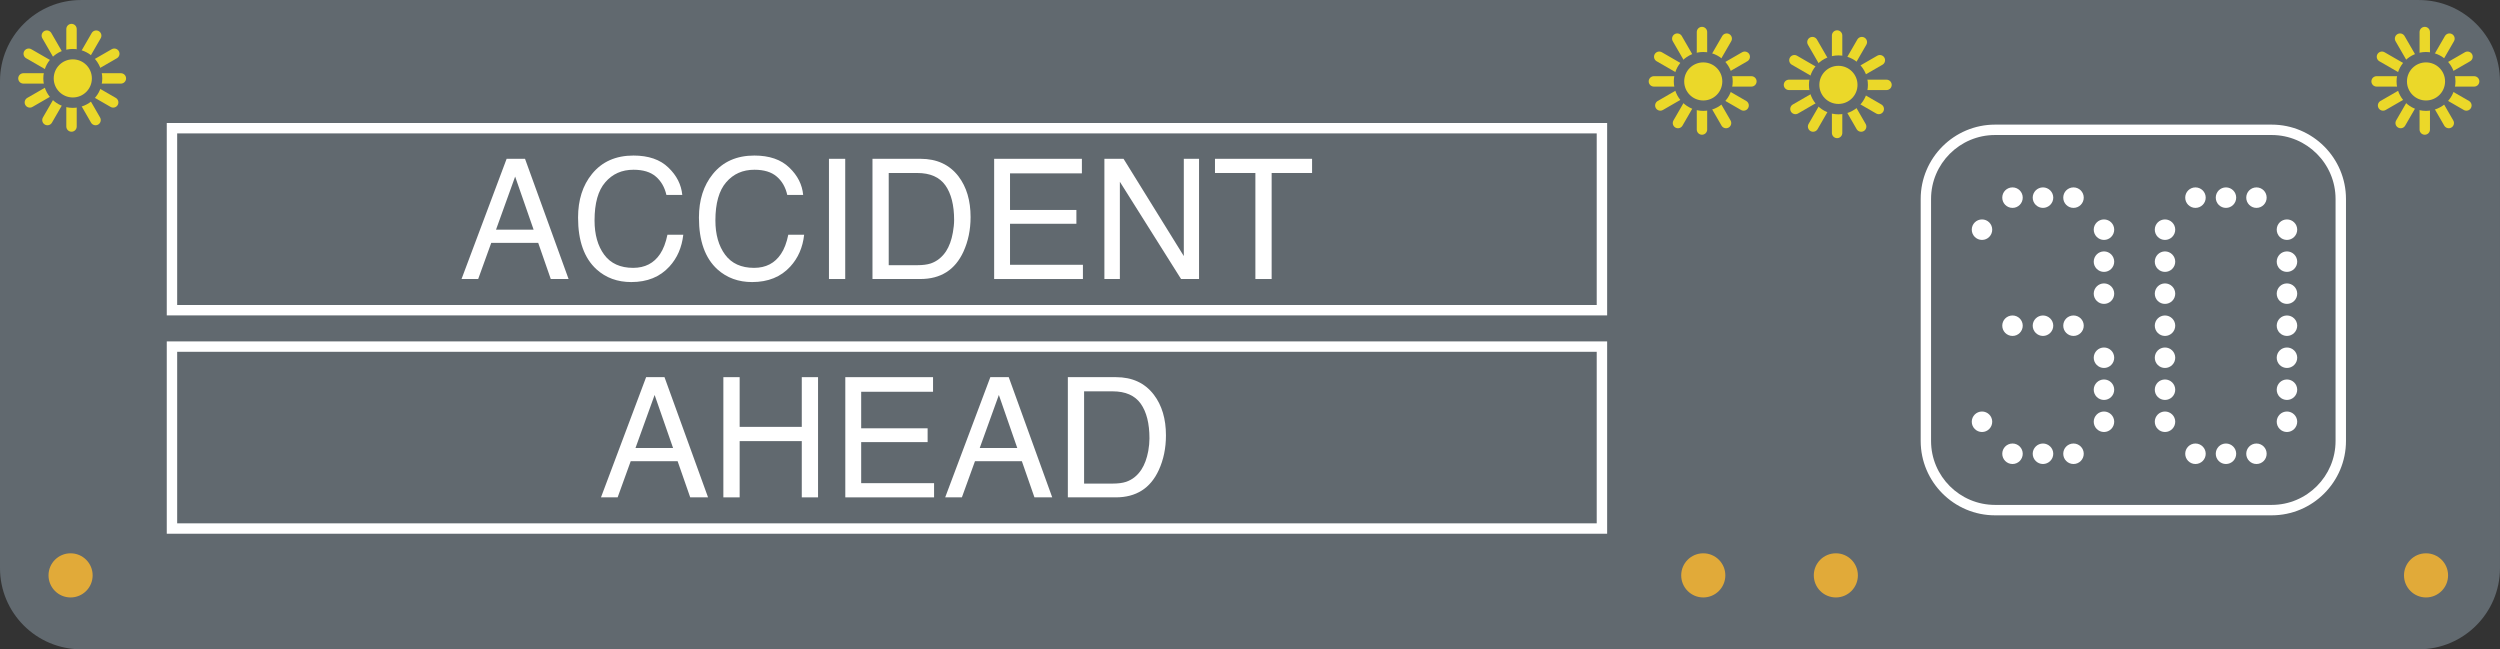 <?xml version="1.0" encoding="UTF-8" standalone="no"?>
<!-- Created with Inkscape (http://www.inkscape.org/) -->

<svg
   xmlns:dc="http://purl.org/dc/elements/1.1/"
   xmlns:cc="http://creativecommons.org/ns#"
   xmlns:rdf="http://www.w3.org/1999/02/22-rdf-syntax-ns#"
   xmlns:svg="http://www.w3.org/2000/svg"
   xmlns="http://www.w3.org/2000/svg"
   xmlns:sodipodi="http://sodipodi.sourceforge.net/DTD/sodipodi-0.dtd"
   xmlns:inkscape="http://www.inkscape.org/namespaces/inkscape"
   id="svg4379"
   version="1.1"
   inkscape:version="0.48.1 "
   width="456.462"
   height="118.55"
   xml:space="preserve"
   sodipodi:docname="accidentahead.pdf"><rect width="100%" height="100%" fill="#333333" stroke="none"/><defs
     id="defs4383" /><sodipodi:namedview
     pagecolor="#ffffff"
     bordercolor="#666666"
     borderopacity="1"
     objecttolerance="10"
     gridtolerance="10"
     guidetolerance="10"
     inkscape:pageopacity="0"
     inkscape:pageshadow="2"
     inkscape:window-width="640"
     inkscape:window-height="480"
     id="namedview4381"
     showgrid="false"
     inkscape:zoom="1.051565"
     inkscape:cx="228.23125"
     inkscape:cy="59.275002"
     inkscape:window-x="426"
     inkscape:window-y="78"
     inkscape:window-maximized="0"
     inkscape:current-layer="g4387" /><g
     id="g4387"
     inkscape:groupmode="layer"
     inkscape:label="accidentahead"
     transform="matrix(1.25,0,0,-1.25,0,118.55)"><g
       id="g4389"
       transform="scale(0.24,0.24)"><path
         d="m 1472.09,0 c 27.27,0 49.43,22.137 49.43,49.387 l 0,296.383 c 0,27.25 -22.16,49.386 -49.43,49.386 l -1422.688,0 C 22.125,395.156 0,373.02 0,345.77 L 0,49.387 C 0,22.137 22.125,0 49.402,0 L 1472.09,0"
         style="fill:#61696f;fill-opacity:1;fill-rule:nonzero;stroke:none"
         id="path4391" /><path
         d="m 1117.36,31.551 c 7.4,0 13.38,6.027 13.38,13.449 0,7.41 -5.98,13.418 -13.38,13.418 -7.45,0 -13.45,-6.008 -13.45,-13.418 0,-7.422 6,-13.449 13.45,-13.449"
         style="fill:#e1aa39;fill-opacity:1;fill-rule:nonzero;stroke:none"
         id="path4393" /><path
         d="m 1476.49,31.551 c 7.44,0 13.45,6.027 13.45,13.449 0,7.41 -6.01,13.418 -13.45,13.418 -7.37,0 -13.38,-6.008 -13.38,-13.418 0,-7.422 6.01,-13.449 13.38,-13.449"
         style="fill:#e1aa39;fill-opacity:1;fill-rule:nonzero;stroke:none"
         id="path4395" /><path
         d="m 1446.43,345.629 59.37,0"
         style="fill:none;stroke:#ebd829;stroke-opacity:1;stroke-width:6.332;stroke-linecap:round;stroke-linejoin:miter;stroke-miterlimit:4;stroke-dasharray:none"
         id="path4397" /><path
         d="m 1450.37,330.973 51.4,29.66"
         style="fill:none;stroke:#ebd829;stroke-opacity:1;stroke-width:6.332;stroke-linecap:round;stroke-linejoin:miter;stroke-miterlimit:4;stroke-dasharray:none"
         id="path4399" /><path
         d="m 1461.08,320.281 29.7,51.375"
         style="fill:none;stroke:#ebd829;stroke-opacity:1;stroke-width:6.332;stroke-linecap:round;stroke-linejoin:miter;stroke-miterlimit:4;stroke-dasharray:none"
         id="path4401" /><path
         d="m 1475.75,316.332 0,59.328"
         style="fill:none;stroke:#ebd829;stroke-opacity:1;stroke-width:6.332;stroke-linecap:round;stroke-linejoin:miter;stroke-miterlimit:4;stroke-dasharray:none"
         id="path4403" /><path
         d="m 1490.36,320.281 -29.65,51.375"
         style="fill:none;stroke:#ebd829;stroke-opacity:1;stroke-width:6.332;stroke-linecap:round;stroke-linejoin:miter;stroke-miterlimit:4;stroke-dasharray:none"
         id="path4405" /><path
         d="m 1501.09,330.973 -51.4,29.66"
         style="fill:none;stroke:#ebd829;stroke-opacity:1;stroke-width:6.332;stroke-linecap:round;stroke-linejoin:miter;stroke-miterlimit:4;stroke-dasharray:none"
         id="path4407" /><path
         d="m 1476.49,330.852 c 8.18,0 14.78,6.601 14.78,14.777 0,8.141 -6.6,14.726 -14.78,14.726 -8.14,0 -14.74,-6.585 -14.74,-14.726 0,-8.176 6.6,-14.777 14.74,-14.777"
         style="fill:#ebd829;fill-opacity:1;fill-rule:nonzero;stroke:none"
         id="path4409" /><path
         d="m 1476.49,330.852 c 8.18,0 14.78,6.601 14.78,14.777 0,8.141 -6.6,14.726 -14.78,14.726 -8.14,0 -14.74,-6.585 -14.74,-14.726 0,-8.176 6.6,-14.777 14.74,-14.777 z"
         style="fill:none;stroke:#61696f;stroke-opacity:1;stroke-width:6.332;stroke-linecap:butt;stroke-linejoin:miter;stroke-miterlimit:4;stroke-dasharray:none"
         id="path4411" /><path
         d="m 1214.21,87.871 c -21.46,0 -38.94,17.453 -38.94,38.918 l 0,147.289 c 0,21.449 17.48,38.918 38.94,38.918 l 168.36,0 c 21.44,0 38.89,-17.469 38.89,-38.918 l 0,-147.289 c 0,-21.465 -17.45,-38.918 -38.89,-38.918 l -168.36,0 z m 168.36,-6.34 c 24.95,0 45.23,20.317 45.23,45.258 l 0,147.289 c 0,24.942 -20.28,45.242 -45.23,45.242 l -168.36,0 c -24.95,0 -45.25,-20.3 -45.25,-45.242 l 0,-147.289 c 0,-24.941 20.3,-45.258 45.25,-45.258 l 168.36,0"
         style="fill:#ffffff;fill-opacity:1;fill-rule:nonzero;stroke:none"
         id="path4413" /><path
         d="m 1224.86,229.688 c 3.43,0 6.21,2.792 6.21,6.203 0,3.457 -2.78,6.269 -6.21,6.269 -3.49,0 -6.25,-2.812 -6.25,-6.269 0,-3.411 2.76,-6.203 6.25,-6.203"
         style="fill:#61696f;fill-opacity:1;fill-rule:nonzero;stroke:none"
         id="path4415" /><path
         d="m 1243.38,229.688 c 3.42,0 6.27,2.792 6.27,6.203 0,3.457 -2.85,6.269 -6.27,6.269 -3.41,0 -6.24,-2.812 -6.24,-6.269 0,-3.411 2.83,-6.203 6.24,-6.203"
         style="fill:#61696f;fill-opacity:1;fill-rule:nonzero;stroke:none"
         id="path4417" /><path
         d="m 1299.07,210.211 c 3.48,0 6.25,2.773 6.25,6.215 0,3.461 -2.77,6.254 -6.25,6.254 -3.46,0 -6.22,-2.793 -6.22,-6.254 0,-3.442 2.76,-6.215 6.22,-6.215"
         style="fill:#61696f;fill-opacity:1;fill-rule:nonzero;stroke:none"
         id="path4419" /><path
         d="m 1280.52,190.711 c 3.44,0 6.22,2.816 6.22,6.238 0,3.442 -2.78,6.215 -6.22,6.215 -3.42,0 -6.24,-2.773 -6.24,-6.215 0,-3.422 2.82,-6.238 6.24,-6.238"
         style="fill:#61696f;fill-opacity:1;fill-rule:nonzero;stroke:none"
         id="path4421" /><path
         d="m 1354.75,190.711 c 3.44,0 6.23,2.816 6.23,6.238 0,3.442 -2.79,6.215 -6.23,6.215 -3.45,0 -6.2,-2.773 -6.2,-6.215 0,-3.422 2.75,-6.238 6.2,-6.238"
         style="fill:#61696f;fill-opacity:1;fill-rule:nonzero;stroke:none"
         id="path4423" /><path
         d="m 1354.75,171.215 c 3.44,0 6.23,2.797 6.23,6.219 0,3.48 -2.79,6.238 -6.23,6.238 -3.45,0 -6.2,-2.758 -6.2,-6.238 0,-3.422 2.75,-6.219 6.2,-6.219"
         style="fill:#61696f;fill-opacity:1;fill-rule:nonzero;stroke:none"
         id="path4425" /><path
         d="m 1373.32,210.211 c 3.46,0 6.2,2.773 6.2,6.215 0,3.461 -2.74,6.254 -6.2,6.254 -3.44,0 -6.22,-2.793 -6.22,-6.254 0,-3.442 2.78,-6.215 6.22,-6.215"
         style="fill:#61696f;fill-opacity:1;fill-rule:nonzero;stroke:none"
         id="path4427" /><path
         d="m 1373.32,151.754 c 3.46,0 6.2,2.777 6.2,6.223 0,3.457 -2.74,6.234 -6.2,6.234 -3.44,0 -6.22,-2.777 -6.22,-6.234 0,-3.446 2.78,-6.223 6.22,-6.223"
         style="fill:#61696f;fill-opacity:1;fill-rule:nonzero;stroke:none"
         id="path4429" /><path
         d="m 1243.38,151.754 c 3.42,0 6.27,2.777 6.27,6.223 0,3.457 -2.85,6.234 -6.27,6.234 -3.41,0 -6.24,-2.777 -6.24,-6.234 0,-3.446 2.83,-6.223 6.24,-6.223"
         style="fill:#61696f;fill-opacity:1;fill-rule:nonzero;stroke:none"
         id="path4431" /><path
         d="m 1224.86,151.754 c 3.43,0 6.21,2.777 6.21,6.223 0,3.457 -2.78,6.234 -6.21,6.234 -3.49,0 -6.25,-2.777 -6.25,-6.234 0,-3.446 2.76,-6.223 6.25,-6.223"
         style="fill:#61696f;fill-opacity:1;fill-rule:nonzero;stroke:none"
         id="path4433" /><path
         d="m 1206.28,171.215 c 3.45,0 6.22,2.797 6.22,6.219 0,3.48 -2.77,6.238 -6.22,6.238 -3.44,0 -6.23,-2.758 -6.23,-6.238 0,-3.422 2.79,-6.219 6.23,-6.219"
         style="fill:#61696f;fill-opacity:1;fill-rule:nonzero;stroke:none"
         id="path4435" /><path
         d="m 1206.28,151.754 c 3.45,0 6.22,2.777 6.22,6.223 0,3.457 -2.77,6.234 -6.22,6.234 -3.44,0 -6.23,-2.777 -6.23,-6.234 0,-3.446 2.79,-6.223 6.23,-6.223"
         style="fill:#61696f;fill-opacity:1;fill-rule:nonzero;stroke:none"
         id="path4437" /><path
         d="m 1354.75,151.754 c 3.44,0 6.23,2.777 6.23,6.223 0,3.457 -2.79,6.234 -6.23,6.234 -3.45,0 -6.2,-2.777 -6.2,-6.234 0,-3.446 2.75,-6.223 6.2,-6.223"
         style="fill:#61696f;fill-opacity:1;fill-rule:nonzero;stroke:none"
         id="path4439" /><path
         d="m 1280.52,268.641 c 3.44,0 6.22,2.797 6.22,6.238 0,3.457 -2.78,6.238 -6.22,6.238 -3.42,0 -6.24,-2.781 -6.24,-6.238 0,-3.441 2.82,-6.238 6.24,-6.238"
         style="fill:#61696f;fill-opacity:1;fill-rule:nonzero;stroke:none"
         id="path4441" /><path
         d="m 1206.28,268.641 c 3.45,0 6.22,2.797 6.22,6.238 0,3.457 -2.77,6.238 -6.22,6.238 -3.44,0 -6.23,-2.781 -6.23,-6.238 0,-3.441 2.79,-6.238 6.23,-6.238"
         style="fill:#61696f;fill-opacity:1;fill-rule:nonzero;stroke:none"
         id="path4443" /><path
         d="m 1224.86,249.145 c 3.43,0 6.21,2.812 6.21,6.253 0,3.446 -2.78,6.223 -6.21,6.223 -3.49,0 -6.25,-2.777 -6.25,-6.223 0,-3.441 2.76,-6.253 6.25,-6.253"
         style="fill:#61696f;fill-opacity:1;fill-rule:nonzero;stroke:none"
         id="path4445" /><path
         d="m 1224.86,210.211 c 3.43,0 6.21,2.773 6.21,6.215 0,3.461 -2.78,6.254 -6.21,6.254 -3.49,0 -6.25,-2.793 -6.25,-6.254 0,-3.442 2.76,-6.215 6.25,-6.215"
         style="fill:#61696f;fill-opacity:1;fill-rule:nonzero;stroke:none"
         id="path4447" /><path
         d="m 1243.38,249.145 c 3.42,0 6.27,2.812 6.27,6.253 0,3.446 -2.85,6.223 -6.27,6.223 -3.41,0 -6.24,-2.777 -6.24,-6.223 0,-3.441 2.83,-6.253 6.24,-6.253"
         style="fill:#61696f;fill-opacity:1;fill-rule:nonzero;stroke:none"
         id="path4449" /><path
         d="m 1243.38,210.211 c 3.42,0 6.27,2.773 6.27,6.215 0,3.461 -2.85,6.254 -6.27,6.254 -3.41,0 -6.24,-2.793 -6.24,-6.254 0,-3.442 2.83,-6.215 6.24,-6.215"
         style="fill:#61696f;fill-opacity:1;fill-rule:nonzero;stroke:none"
         id="path4451" /><path
         d="m 1261.97,249.145 c 3.44,0 6.23,2.812 6.23,6.253 0,3.446 -2.79,6.223 -6.23,6.223 -3.48,0 -6.24,-2.777 -6.24,-6.223 0,-3.441 2.76,-6.253 6.24,-6.253"
         style="fill:#61696f;fill-opacity:1;fill-rule:nonzero;stroke:none"
         id="path4453" /><path
         d="m 1261.97,229.688 c 3.44,0 6.23,2.792 6.23,6.203 0,3.457 -2.79,6.269 -6.23,6.269 -3.48,0 -6.24,-2.812 -6.24,-6.269 0,-3.411 2.76,-6.203 6.24,-6.203"
         style="fill:#61696f;fill-opacity:1;fill-rule:nonzero;stroke:none"
         id="path4455" /><path
         d="m 1261.97,210.211 c 3.44,0 6.23,2.773 6.23,6.215 0,3.461 -2.79,6.254 -6.23,6.254 -3.48,0 -6.24,-2.793 -6.24,-6.254 0,-3.442 2.76,-6.215 6.24,-6.215"
         style="fill:#61696f;fill-opacity:1;fill-rule:nonzero;stroke:none"
         id="path4457" /><path
         d="m 1299.07,249.145 c 3.48,0 6.25,2.812 6.25,6.253 0,3.446 -2.77,6.223 -6.25,6.223 -3.46,0 -6.22,-2.777 -6.22,-6.223 0,-3.441 2.76,-6.253 6.22,-6.253"
         style="fill:#61696f;fill-opacity:1;fill-rule:nonzero;stroke:none"
         id="path4459" /><path
         d="m 1299.07,229.688 c 3.48,0 6.25,2.792 6.25,6.203 0,3.457 -2.77,6.269 -6.25,6.269 -3.46,0 -6.22,-2.812 -6.22,-6.269 0,-3.411 2.76,-6.203 6.22,-6.203"
         style="fill:#61696f;fill-opacity:1;fill-rule:nonzero;stroke:none"
         id="path4461" /><path
         d="m 1299.07,268.641 c 3.48,0 6.25,2.797 6.25,6.238 0,3.457 -2.77,6.238 -6.25,6.238 -3.46,0 -6.22,-2.781 -6.22,-6.238 0,-3.441 2.76,-6.238 6.22,-6.238"
         style="fill:#61696f;fill-opacity:1;fill-rule:nonzero;stroke:none"
         id="path4463" /><path
         d="m 1317.64,268.641 c 3.43,0 6.24,2.797 6.24,6.238 0,3.457 -2.81,6.238 -6.24,6.238 -3.44,0 -6.2,-2.781 -6.2,-6.238 0,-3.441 2.76,-6.238 6.2,-6.238"
         style="fill:#61696f;fill-opacity:1;fill-rule:nonzero;stroke:none"
         id="path4465" /><path
         d="m 1299.07,190.711 c 3.48,0 6.25,2.816 6.25,6.238 0,3.442 -2.77,6.215 -6.25,6.215 -3.46,0 -6.22,-2.773 -6.22,-6.215 0,-3.422 2.76,-6.238 6.22,-6.238"
         style="fill:#61696f;fill-opacity:1;fill-rule:nonzero;stroke:none"
         id="path4467" /><path
         d="m 1336.18,249.145 c 3.45,0 6.25,2.812 6.25,6.253 0,3.446 -2.8,6.223 -6.25,6.223 -3.43,0 -6.22,-2.777 -6.22,-6.223 0,-3.441 2.79,-6.253 6.22,-6.253"
         style="fill:#61696f;fill-opacity:1;fill-rule:nonzero;stroke:none"
         id="path4469" /><path
         d="m 1336.18,229.688 c 3.45,0 6.25,2.792 6.25,6.203 0,3.457 -2.8,6.269 -6.25,6.269 -3.43,0 -6.22,-2.812 -6.22,-6.269 0,-3.411 2.79,-6.203 6.22,-6.203"
         style="fill:#61696f;fill-opacity:1;fill-rule:nonzero;stroke:none"
         id="path4471" /><path
         d="m 1336.18,210.211 c 3.45,0 6.25,2.773 6.25,6.215 0,3.461 -2.8,6.254 -6.25,6.254 -3.43,0 -6.22,-2.793 -6.22,-6.254 0,-3.442 2.79,-6.215 6.22,-6.215"
         style="fill:#61696f;fill-opacity:1;fill-rule:nonzero;stroke:none"
         id="path4473" /><path
         d="m 1336.18,190.711 c 3.45,0 6.25,2.816 6.25,6.238 0,3.442 -2.8,6.215 -6.25,6.215 -3.43,0 -6.22,-2.773 -6.22,-6.215 0,-3.422 2.79,-6.238 6.22,-6.238"
         style="fill:#61696f;fill-opacity:1;fill-rule:nonzero;stroke:none"
         id="path4475" /><path
         d="m 1336.18,171.215 c 3.45,0 6.25,2.797 6.25,6.219 0,3.48 -2.8,6.238 -6.25,6.238 -3.43,0 -6.22,-2.758 -6.22,-6.238 0,-3.422 2.79,-6.219 6.22,-6.219"
         style="fill:#61696f;fill-opacity:1;fill-rule:nonzero;stroke:none"
         id="path4477" /><path
         d="m 1336.18,151.754 c 3.45,0 6.25,2.777 6.25,6.223 0,3.457 -2.8,6.234 -6.25,6.234 -3.43,0 -6.22,-2.777 -6.22,-6.234 0,-3.446 2.79,-6.223 6.22,-6.223"
         style="fill:#61696f;fill-opacity:1;fill-rule:nonzero;stroke:none"
         id="path4479" /><path
         d="m 1336.18,132.242 c 3.45,0 6.25,2.813 6.25,6.254 0,3.422 -2.8,6.219 -6.25,6.219 -3.43,0 -6.22,-2.797 -6.22,-6.219 0,-3.441 2.79,-6.254 6.22,-6.254"
         style="fill:#61696f;fill-opacity:1;fill-rule:nonzero;stroke:none"
         id="path4481" /><path
         d="m 1354.75,249.145 c 3.44,0 6.23,2.812 6.23,6.253 0,3.446 -2.79,6.223 -6.23,6.223 -3.45,0 -6.2,-2.777 -6.2,-6.223 0,-3.441 2.75,-6.253 6.2,-6.253"
         style="fill:#61696f;fill-opacity:1;fill-rule:nonzero;stroke:none"
         id="path4483" /><path
         d="m 1354.75,229.688 c 3.44,0 6.23,2.792 6.23,6.203 0,3.457 -2.79,6.269 -6.23,6.269 -3.45,0 -6.2,-2.812 -6.2,-6.269 0,-3.411 2.75,-6.203 6.2,-6.203"
         style="fill:#61696f;fill-opacity:1;fill-rule:nonzero;stroke:none"
         id="path4485" /><path
         d="m 1354.75,210.211 c 3.44,0 6.23,2.773 6.23,6.215 0,3.461 -2.79,6.254 -6.23,6.254 -3.45,0 -6.2,-2.793 -6.2,-6.254 0,-3.442 2.75,-6.215 6.2,-6.215"
         style="fill:#61696f;fill-opacity:1;fill-rule:nonzero;stroke:none"
         id="path4487" /><path
         d="m 1354.75,132.242 c 3.44,0 6.23,2.813 6.23,6.254 0,3.422 -2.79,6.219 -6.23,6.219 -3.45,0 -6.2,-2.797 -6.2,-6.219 0,-3.441 2.75,-6.254 6.2,-6.254"
         style="fill:#61696f;fill-opacity:1;fill-rule:nonzero;stroke:none"
         id="path4489" /><path
         d="m 1373.32,249.145 c 3.46,0 6.2,2.812 6.2,6.253 0,3.446 -2.74,6.223 -6.2,6.223 -3.44,0 -6.22,-2.777 -6.22,-6.223 0,-3.441 2.78,-6.253 6.22,-6.253"
         style="fill:#61696f;fill-opacity:1;fill-rule:nonzero;stroke:none"
         id="path4491" /><path
         d="m 1373.32,229.688 c 3.46,0 6.2,2.792 6.2,6.203 0,3.457 -2.74,6.269 -6.2,6.269 -3.44,0 -6.22,-2.812 -6.22,-6.269 0,-3.411 2.78,-6.203 6.22,-6.203"
         style="fill:#61696f;fill-opacity:1;fill-rule:nonzero;stroke:none"
         id="path4493" /><path
         d="m 1373.32,190.711 c 3.46,0 6.2,2.816 6.2,6.238 0,3.442 -2.74,6.215 -6.2,6.215 -3.44,0 -6.22,-2.773 -6.22,-6.215 0,-3.422 2.78,-6.238 6.22,-6.238"
         style="fill:#61696f;fill-opacity:1;fill-rule:nonzero;stroke:none"
         id="path4495" /><path
         d="m 1373.32,171.215 c 3.46,0 6.2,2.797 6.2,6.219 0,3.48 -2.74,6.238 -6.2,6.238 -3.44,0 -6.22,-2.758 -6.22,-6.238 0,-3.422 2.78,-6.219 6.22,-6.219"
         style="fill:#61696f;fill-opacity:1;fill-rule:nonzero;stroke:none"
         id="path4497" /><path
         d="m 1373.32,132.242 c 3.46,0 6.2,2.813 6.2,6.254 0,3.422 -2.74,6.219 -6.2,6.219 -3.44,0 -6.22,-2.797 -6.22,-6.219 0,-3.441 2.78,-6.254 6.22,-6.254"
         style="fill:#61696f;fill-opacity:1;fill-rule:nonzero;stroke:none"
         id="path4499" /><path
         d="m 1391.88,268.641 c 3.41,0 6.24,2.797 6.24,6.238 0,3.457 -2.83,6.238 -6.24,6.238 -3.47,0 -6.23,-2.781 -6.23,-6.238 0,-3.441 2.76,-6.238 6.23,-6.238"
         style="fill:#61696f;fill-opacity:1;fill-rule:nonzero;stroke:none"
         id="path4501" /><path
         d="m 1391.88,112.766 c 3.41,0 6.24,2.793 6.24,6.238 0,3.437 -2.83,6.234 -6.24,6.234 -3.47,0 -6.23,-2.797 -6.23,-6.234 0,-3.445 2.76,-6.238 6.23,-6.238"
         style="fill:#61696f;fill-opacity:1;fill-rule:nonzero;stroke:none"
         id="path4503" /><path
         d="m 1317.64,112.766 c 3.43,0 6.24,2.793 6.24,6.238 0,3.437 -2.81,6.234 -6.24,6.234 -3.44,0 -6.2,-2.797 -6.2,-6.234 0,-3.445 2.76,-6.238 6.2,-6.238"
         style="fill:#61696f;fill-opacity:1;fill-rule:nonzero;stroke:none"
         id="path4505" /><path
         d="m 1299.07,171.215 c 3.48,0 6.25,2.797 6.25,6.219 0,3.48 -2.77,6.238 -6.25,6.238 -3.46,0 -6.22,-2.758 -6.22,-6.238 0,-3.422 2.76,-6.219 6.22,-6.219"
         style="fill:#61696f;fill-opacity:1;fill-rule:nonzero;stroke:none"
         id="path4507" /><path
         d="m 1299.07,151.754 c 3.48,0 6.25,2.777 6.25,6.223 0,3.457 -2.77,6.234 -6.25,6.234 -3.46,0 -6.22,-2.777 -6.22,-6.234 0,-3.446 2.76,-6.223 6.22,-6.223"
         style="fill:#61696f;fill-opacity:1;fill-rule:nonzero;stroke:none"
         id="path4509" /><path
         d="m 1299.07,132.242 c 3.48,0 6.25,2.813 6.25,6.254 0,3.422 -2.77,6.219 -6.25,6.219 -3.46,0 -6.22,-2.797 -6.22,-6.219 0,-3.441 2.76,-6.254 6.22,-6.254"
         style="fill:#61696f;fill-opacity:1;fill-rule:nonzero;stroke:none"
         id="path4511" /><path
         d="m 1299.07,112.766 c 3.48,0 6.25,2.793 6.25,6.238 0,3.437 -2.77,6.234 -6.25,6.234 -3.46,0 -6.22,-2.797 -6.22,-6.234 0,-3.445 2.76,-6.238 6.22,-6.238"
         style="fill:#61696f;fill-opacity:1;fill-rule:nonzero;stroke:none"
         id="path4513" /><path
         d="m 1280.52,112.766 c 3.44,0 6.22,2.793 6.22,6.238 0,3.437 -2.78,6.234 -6.22,6.234 -3.42,0 -6.24,-2.797 -6.24,-6.234 0,-3.445 2.82,-6.238 6.24,-6.238"
         style="fill:#61696f;fill-opacity:1;fill-rule:nonzero;stroke:none"
         id="path4515" /><path
         d="m 1261.97,171.215 c 3.44,0 6.23,2.797 6.23,6.219 0,3.48 -2.79,6.238 -6.23,6.238 -3.48,0 -6.24,-2.758 -6.24,-6.238 0,-3.422 2.76,-6.219 6.24,-6.219"
         style="fill:#61696f;fill-opacity:1;fill-rule:nonzero;stroke:none"
         id="path4517" /><path
         d="m 1261.97,151.754 c 3.44,0 6.23,2.777 6.23,6.223 0,3.457 -2.79,6.234 -6.23,6.234 -3.48,0 -6.24,-2.777 -6.24,-6.234 0,-3.446 2.76,-6.223 6.24,-6.223"
         style="fill:#61696f;fill-opacity:1;fill-rule:nonzero;stroke:none"
         id="path4519" /><path
         d="m 1261.97,132.242 c 3.44,0 6.23,2.813 6.23,6.254 0,3.422 -2.79,6.219 -6.23,6.219 -3.48,0 -6.24,-2.797 -6.24,-6.219 0,-3.441 2.76,-6.254 6.24,-6.254"
         style="fill:#61696f;fill-opacity:1;fill-rule:nonzero;stroke:none"
         id="path4521" /><path
         d="m 1243.38,171.215 c 3.42,0 6.27,2.797 6.27,6.219 0,3.48 -2.85,6.238 -6.27,6.238 -3.41,0 -6.24,-2.758 -6.24,-6.238 0,-3.422 2.83,-6.219 6.24,-6.219"
         style="fill:#61696f;fill-opacity:1;fill-rule:nonzero;stroke:none"
         id="path4523" /><path
         d="m 1243.38,132.242 c 3.42,0 6.27,2.813 6.27,6.254 0,3.422 -2.85,6.219 -6.27,6.219 -3.41,0 -6.24,-2.797 -6.24,-6.219 0,-3.441 2.83,-6.254 6.24,-6.254"
         style="fill:#61696f;fill-opacity:1;fill-rule:nonzero;stroke:none"
         id="path4525" /><path
         d="m 1224.86,171.215 c 3.43,0 6.21,2.797 6.21,6.219 0,3.48 -2.78,6.238 -6.21,6.238 -3.49,0 -6.25,-2.758 -6.25,-6.238 0,-3.422 2.76,-6.219 6.25,-6.219"
         style="fill:#61696f;fill-opacity:1;fill-rule:nonzero;stroke:none"
         id="path4527" /><path
         d="m 1224.86,132.242 c 3.43,0 6.21,2.813 6.21,6.254 0,3.422 -2.78,6.219 -6.21,6.219 -3.49,0 -6.25,-2.797 -6.25,-6.219 0,-3.441 2.76,-6.254 6.25,-6.254"
         style="fill:#61696f;fill-opacity:1;fill-rule:nonzero;stroke:none"
         id="path4529" /><path
         d="m 1336.18,112.766 c 3.45,0 6.25,2.793 6.25,6.238 0,3.437 -2.8,6.234 -6.25,6.234 -3.43,0 -6.22,-2.797 -6.22,-6.234 0,-3.445 2.79,-6.238 6.22,-6.238"
         style="fill:#ffffff;fill-opacity:1;fill-rule:nonzero;stroke:none"
         id="path4531" /><path
         d="m 1391.88,229.688 c 3.41,0 6.24,2.792 6.24,6.203 0,3.457 -2.83,6.269 -6.24,6.269 -3.47,0 -6.23,-2.812 -6.23,-6.269 0,-3.411 2.76,-6.203 6.23,-6.203"
         style="fill:#ffffff;fill-opacity:1;fill-rule:nonzero;stroke:none"
         id="path4533" /><path
         d="m 1391.88,210.211 c 3.41,0 6.24,2.773 6.24,6.215 0,3.461 -2.83,6.254 -6.24,6.254 -3.47,0 -6.23,-2.793 -6.23,-6.254 0,-3.442 2.76,-6.215 6.23,-6.215"
         style="fill:#ffffff;fill-opacity:1;fill-rule:nonzero;stroke:none"
         id="path4535" /><path
         d="m 1391.88,190.711 c 3.41,0 6.24,2.816 6.24,6.238 0,3.442 -2.83,6.215 -6.24,6.215 -3.47,0 -6.23,-2.773 -6.23,-6.215 0,-3.422 2.76,-6.238 6.23,-6.238"
         style="fill:#ffffff;fill-opacity:1;fill-rule:nonzero;stroke:none"
         id="path4537" /><path
         d="m 1317.64,190.711 c 3.43,0 6.24,2.816 6.24,6.238 0,3.442 -2.81,6.215 -6.24,6.215 -3.44,0 -6.2,-2.773 -6.2,-6.215 0,-3.422 2.76,-6.238 6.2,-6.238"
         style="fill:#ffffff;fill-opacity:1;fill-rule:nonzero;stroke:none"
         id="path4539" /><path
         d="m 1243.38,190.711 c 3.42,0 6.27,2.816 6.27,6.238 0,3.442 -2.85,6.215 -6.27,6.215 -3.41,0 -6.24,-2.773 -6.24,-6.215 0,-3.422 2.83,-6.238 6.24,-6.238"
         style="fill:#ffffff;fill-opacity:1;fill-rule:nonzero;stroke:none"
         id="path4541" /><path
         d="m 1224.86,190.711 c 3.43,0 6.21,2.816 6.21,6.238 0,3.442 -2.78,6.215 -6.21,6.215 -3.49,0 -6.25,-2.773 -6.25,-6.215 0,-3.422 2.76,-6.238 6.25,-6.238"
         style="fill:#ffffff;fill-opacity:1;fill-rule:nonzero;stroke:none"
         id="path4543" /><path
         d="m 1391.88,171.215 c 3.41,0 6.24,2.797 6.24,6.219 0,3.48 -2.83,6.238 -6.24,6.238 -3.47,0 -6.23,-2.758 -6.23,-6.238 0,-3.422 2.76,-6.219 6.23,-6.219"
         style="fill:#ffffff;fill-opacity:1;fill-rule:nonzero;stroke:none"
         id="path4545" /><path
         d="m 1317.64,171.215 c 3.43,0 6.24,2.797 6.24,6.219 0,3.48 -2.81,6.238 -6.24,6.238 -3.44,0 -6.2,-2.758 -6.2,-6.238 0,-3.422 2.76,-6.219 6.2,-6.219"
         style="fill:#ffffff;fill-opacity:1;fill-rule:nonzero;stroke:none"
         id="path4547" /><path
         d="m 1391.88,151.754 c 3.41,0 6.24,2.777 6.24,6.223 0,3.457 -2.83,6.234 -6.24,6.234 -3.47,0 -6.23,-2.777 -6.23,-6.234 0,-3.446 2.76,-6.223 6.23,-6.223"
         style="fill:#ffffff;fill-opacity:1;fill-rule:nonzero;stroke:none"
         id="path4549" /><path
         d="m 1317.64,151.754 c 3.43,0 6.24,2.777 6.24,6.223 0,3.457 -2.81,6.234 -6.24,6.234 -3.44,0 -6.2,-2.777 -6.2,-6.234 0,-3.446 2.76,-6.223 6.2,-6.223"
         style="fill:#ffffff;fill-opacity:1;fill-rule:nonzero;stroke:none"
         id="path4551" /><path
         d="m 1280.52,171.215 c 3.44,0 6.22,2.797 6.22,6.219 0,3.48 -2.78,6.238 -6.22,6.238 -3.42,0 -6.24,-2.758 -6.24,-6.238 0,-3.422 2.82,-6.219 6.24,-6.219"
         style="fill:#ffffff;fill-opacity:1;fill-rule:nonzero;stroke:none"
         id="path4553" /><path
         d="m 1280.52,151.754 c 3.44,0 6.22,2.777 6.22,6.223 0,3.457 -2.78,6.234 -6.22,6.234 -3.42,0 -6.24,-2.777 -6.24,-6.234 0,-3.446 2.82,-6.223 6.24,-6.223"
         style="fill:#ffffff;fill-opacity:1;fill-rule:nonzero;stroke:none"
         id="path4555" /><path
         d="m 1280.52,210.211 c 3.44,0 6.22,2.773 6.22,6.215 0,3.461 -2.78,6.254 -6.22,6.254 -3.42,0 -6.24,-2.793 -6.24,-6.254 0,-3.442 2.82,-6.215 6.24,-6.215"
         style="fill:#ffffff;fill-opacity:1;fill-rule:nonzero;stroke:none"
         id="path4557" /><path
         d="m 1373.32,268.641 c 3.46,0 6.2,2.797 6.2,6.238 0,3.457 -2.74,6.238 -6.2,6.238 -3.44,0 -6.22,-2.781 -6.22,-6.238 0,-3.441 2.78,-6.238 6.22,-6.238"
         style="fill:#ffffff;fill-opacity:1;fill-rule:nonzero;stroke:none"
         id="path4559" /><path
         d="m 1354.75,268.641 c 3.44,0 6.23,2.797 6.23,6.238 0,3.457 -2.79,6.238 -6.23,6.238 -3.45,0 -6.2,-2.781 -6.2,-6.238 0,-3.441 2.75,-6.238 6.2,-6.238"
         style="fill:#ffffff;fill-opacity:1;fill-rule:nonzero;stroke:none"
         id="path4561" /><path
         d="m 1336.18,268.641 c 3.45,0 6.25,2.797 6.25,6.238 0,3.457 -2.8,6.238 -6.25,6.238 -3.43,0 -6.22,-2.781 -6.22,-6.238 0,-3.441 2.79,-6.238 6.22,-6.238"
         style="fill:#ffffff;fill-opacity:1;fill-rule:nonzero;stroke:none"
         id="path4563" /><path
         d="m 1261.97,268.641 c 3.44,0 6.23,2.797 6.23,6.238 0,3.457 -2.79,6.238 -6.23,6.238 -3.48,0 -6.24,-2.781 -6.24,-6.238 0,-3.441 2.76,-6.238 6.24,-6.238"
         style="fill:#ffffff;fill-opacity:1;fill-rule:nonzero;stroke:none"
         id="path4565" /><path
         d="m 1243.38,268.641 c 3.42,0 6.27,2.797 6.27,6.238 0,3.457 -2.85,6.238 -6.27,6.238 -3.41,0 -6.24,-2.781 -6.24,-6.238 0,-3.441 2.83,-6.238 6.24,-6.238"
         style="fill:#ffffff;fill-opacity:1;fill-rule:nonzero;stroke:none"
         id="path4567" /><path
         d="m 1224.86,268.641 c 3.43,0 6.21,2.797 6.21,6.238 0,3.457 -2.78,6.238 -6.21,6.238 -3.49,0 -6.25,-2.781 -6.25,-6.238 0,-3.441 2.76,-6.238 6.25,-6.238"
         style="fill:#ffffff;fill-opacity:1;fill-rule:nonzero;stroke:none"
         id="path4569" /><path
         d="m 1391.88,249.145 c 3.41,0 6.24,2.812 6.24,6.253 0,3.446 -2.83,6.223 -6.24,6.223 -3.47,0 -6.23,-2.777 -6.23,-6.223 0,-3.441 2.76,-6.253 6.23,-6.253"
         style="fill:#ffffff;fill-opacity:1;fill-rule:nonzero;stroke:none"
         id="path4571" /><path
         d="m 1317.64,249.145 c 3.43,0 6.24,2.812 6.24,6.253 0,3.446 -2.81,6.223 -6.24,6.223 -3.44,0 -6.2,-2.777 -6.2,-6.223 0,-3.441 2.76,-6.253 6.2,-6.253"
         style="fill:#ffffff;fill-opacity:1;fill-rule:nonzero;stroke:none"
         id="path4573" /><path
         d="m 1206.28,249.145 c 3.45,0 6.22,2.812 6.22,6.253 0,3.446 -2.77,6.223 -6.22,6.223 -3.44,0 -6.23,-2.777 -6.23,-6.223 0,-3.441 2.79,-6.253 6.23,-6.253"
         style="fill:#ffffff;fill-opacity:1;fill-rule:nonzero;stroke:none"
         id="path4575" /><path
         d="m 1317.64,229.688 c 3.43,0 6.24,2.792 6.24,6.203 0,3.457 -2.81,6.269 -6.24,6.269 -3.44,0 -6.2,-2.812 -6.2,-6.269 0,-3.411 2.76,-6.203 6.2,-6.203"
         style="fill:#ffffff;fill-opacity:1;fill-rule:nonzero;stroke:none"
         id="path4577" /><path
         d="m 1317.64,210.211 c 3.43,0 6.24,2.773 6.24,6.215 0,3.461 -2.81,6.254 -6.24,6.254 -3.44,0 -6.2,-2.793 -6.2,-6.254 0,-3.442 2.76,-6.215 6.2,-6.215"
         style="fill:#ffffff;fill-opacity:1;fill-rule:nonzero;stroke:none"
         id="path4579" /><path
         d="m 1261.97,190.711 c 3.44,0 6.23,2.816 6.23,6.238 0,3.442 -2.79,6.215 -6.23,6.215 -3.48,0 -6.24,-2.773 -6.24,-6.215 0,-3.422 2.76,-6.238 6.24,-6.238"
         style="fill:#ffffff;fill-opacity:1;fill-rule:nonzero;stroke:none"
         id="path4581" /><path
         d="m 1391.88,132.242 c 3.41,0 6.24,2.813 6.24,6.254 0,3.422 -2.83,6.219 -6.24,6.219 -3.47,0 -6.23,-2.797 -6.23,-6.219 0,-3.441 2.76,-6.254 6.23,-6.254"
         style="fill:#ffffff;fill-opacity:1;fill-rule:nonzero;stroke:none"
         id="path4583" /><path
         d="m 1317.64,132.242 c 3.43,0 6.24,2.813 6.24,6.254 0,3.422 -2.81,6.219 -6.24,6.219 -3.44,0 -6.2,-2.797 -6.2,-6.219 0,-3.441 2.76,-6.254 6.2,-6.254"
         style="fill:#ffffff;fill-opacity:1;fill-rule:nonzero;stroke:none"
         id="path4585" /><path
         d="m 1373.32,112.766 c 3.46,0 6.2,2.793 6.2,6.238 0,3.437 -2.74,6.234 -6.2,6.234 -3.44,0 -6.22,-2.797 -6.22,-6.234 0,-3.445 2.78,-6.238 6.22,-6.238"
         style="fill:#ffffff;fill-opacity:1;fill-rule:nonzero;stroke:none"
         id="path4587" /><path
         d="m 1354.75,112.766 c 3.44,0 6.23,2.793 6.23,6.238 0,3.437 -2.79,6.234 -6.23,6.234 -3.45,0 -6.2,-2.797 -6.2,-6.234 0,-3.445 2.75,-6.238 6.2,-6.238"
         style="fill:#ffffff;fill-opacity:1;fill-rule:nonzero;stroke:none"
         id="path4589" /><path
         d="m 1280.52,249.145 c 3.44,0 6.22,2.812 6.22,6.253 0,3.446 -2.78,6.223 -6.22,6.223 -3.42,0 -6.24,-2.777 -6.24,-6.223 0,-3.441 2.82,-6.253 6.24,-6.253"
         style="fill:#ffffff;fill-opacity:1;fill-rule:nonzero;stroke:none"
         id="path4591" /><path
         d="m 1280.52,229.688 c 3.44,0 6.22,2.792 6.22,6.203 0,3.457 -2.78,6.269 -6.22,6.269 -3.42,0 -6.24,-2.812 -6.24,-6.269 0,-3.411 2.82,-6.203 6.24,-6.203"
         style="fill:#ffffff;fill-opacity:1;fill-rule:nonzero;stroke:none"
         id="path4593" /><path
         d="m 1280.52,132.242 c 3.44,0 6.22,2.813 6.22,6.254 0,3.422 -2.78,6.219 -6.22,6.219 -3.42,0 -6.24,-2.797 -6.24,-6.219 0,-3.441 2.82,-6.254 6.24,-6.254"
         style="fill:#ffffff;fill-opacity:1;fill-rule:nonzero;stroke:none"
         id="path4595" /><path
         d="m 1261.97,112.766 c 3.44,0 6.23,2.793 6.23,6.238 0,3.437 -2.79,6.234 -6.23,6.234 -3.48,0 -6.24,-2.797 -6.24,-6.234 0,-3.445 2.76,-6.238 6.24,-6.238"
         style="fill:#ffffff;fill-opacity:1;fill-rule:nonzero;stroke:none"
         id="path4597" /><path
         d="m 1243.38,112.766 c 3.42,0 6.27,2.793 6.27,6.238 0,3.437 -2.85,6.234 -6.27,6.234 -3.41,0 -6.24,-2.797 -6.24,-6.234 0,-3.445 2.83,-6.238 6.24,-6.238"
         style="fill:#ffffff;fill-opacity:1;fill-rule:nonzero;stroke:none"
         id="path4599" /><path
         d="m 1224.86,112.766 c 3.43,0 6.21,2.793 6.21,6.238 0,3.437 -2.78,6.234 -6.21,6.234 -3.49,0 -6.25,-2.797 -6.25,-6.234 0,-3.445 2.76,-6.238 6.25,-6.238"
         style="fill:#ffffff;fill-opacity:1;fill-rule:nonzero;stroke:none"
         id="path4601" /><path
         d="m 1206.28,132.242 c 3.45,0 6.22,2.813 6.22,6.254 0,3.422 -2.77,6.219 -6.22,6.219 -3.44,0 -6.23,-2.797 -6.23,-6.219 0,-3.441 2.79,-6.254 6.23,-6.254"
         style="fill:#ffffff;fill-opacity:1;fill-rule:nonzero;stroke:none"
         id="path4603" /><path
         d="m 1206.28,112.766 c 3.45,0 6.22,2.793 6.22,6.238 0,3.437 -2.77,6.234 -6.22,6.234 -3.44,0 -6.23,-2.797 -6.23,-6.234 0,-3.445 2.79,-6.238 6.23,-6.238"
         style="fill:#61696f;fill-opacity:1;fill-rule:nonzero;stroke:none"
         id="path4605" /><path
         d="m 42.949,31.551 c -7.41,0 -13.418,6.027 -13.418,13.449 0,7.41 6.008,13.418 13.418,13.418 7.422,0 13.434,-6.008 13.434,-13.418 0,-7.422 -6.012,-13.449 -13.434,-13.449"
         style="fill:#e1aa39;fill-opacity:1;fill-rule:nonzero;stroke:none"
         id="path4607" /><path
         d="m 1036.65,31.551 c 7.39,0 13.42,6.027 13.42,13.449 0,7.41 -6.03,13.418 -13.42,13.418 -7.44,0 -13.44,-6.008 -13.44,-13.418 0,-7.422 6,-13.449 13.44,-13.449"
         style="fill:#e1aa39;fill-opacity:1;fill-rule:nonzero;stroke:none"
         id="path4609" /><path
         d="m 1006.59,345.629 59.34,0"
         style="fill:none;stroke:#ebd829;stroke-opacity:1;stroke-width:6.332;stroke-linecap:round;stroke-linejoin:miter;stroke-miterlimit:4;stroke-dasharray:none"
         id="path4611" /><path
         d="m 1010.5,330.973 51.38,29.66"
         style="fill:none;stroke:#ebd829;stroke-opacity:1;stroke-width:6.332;stroke-linecap:round;stroke-linejoin:miter;stroke-miterlimit:4;stroke-dasharray:none"
         id="path4613" /><path
         d="m 1021.24,320.281 29.67,51.375"
         style="fill:none;stroke:#ebd829;stroke-opacity:1;stroke-width:6.332;stroke-linecap:round;stroke-linejoin:miter;stroke-miterlimit:4;stroke-dasharray:none"
         id="path4615" /><path
         d="m 1035.85,316.332 0,59.328"
         style="fill:none;stroke:#ebd829;stroke-opacity:1;stroke-width:6.332;stroke-linecap:round;stroke-linejoin:miter;stroke-miterlimit:4;stroke-dasharray:none"
         id="path4617" /><path
         d="m 1050.5,320.281 -29.68,51.375"
         style="fill:none;stroke:#ebd829;stroke-opacity:1;stroke-width:6.332;stroke-linecap:round;stroke-linejoin:miter;stroke-miterlimit:4;stroke-dasharray:none"
         id="path4619" /><path
         d="m 1061.19,330.973 -51.36,29.66"
         style="fill:none;stroke:#ebd829;stroke-opacity:1;stroke-width:6.332;stroke-linecap:round;stroke-linejoin:miter;stroke-miterlimit:4;stroke-dasharray:none"
         id="path4621" /><path
         d="m 1036.65,330.852 c 8.14,0 14.74,6.601 14.74,14.777 0,8.141 -6.6,14.726 -14.74,14.726 -8.19,0 -14.78,-6.585 -14.78,-14.726 0,-8.176 6.59,-14.777 14.78,-14.777"
         style="fill:#ebd829;fill-opacity:1;fill-rule:nonzero;stroke:none"
         id="path4623" /><path
         d="m 1036.65,330.852 c 8.14,0 14.74,6.601 14.74,14.777 0,8.141 -6.6,14.726 -14.74,14.726 -8.19,0 -14.78,-6.585 -14.78,-14.726 0,-8.176 6.59,-14.777 14.78,-14.777 z"
         style="fill:none;stroke:#61696f;stroke-opacity:1;stroke-width:6.332;stroke-linecap:butt;stroke-linejoin:miter;stroke-miterlimit:4;stroke-dasharray:none"
         id="path4625" /><path
         d="m 107.828,206.379 0,110.754 -3.16,-3.16 870.281,0 -3.16,3.16 0,-110.754 3.16,3.164 -870.281,0 3.16,-3.164 z m 870.301,0 0,113.922 -876.633,0 0,-117.082 876.633,0 0,3.16"
         style="fill:#ffffff;fill-opacity:1;fill-rule:nonzero;stroke:none"
         id="path4627" /><path
         d="m 324.762,255.398 -11.235,32.301 -11.64,-32.301 22.875,0 z m -16.422,43.118 11.199,0 26.508,-73.161 -10.84,0 -7.648,22.008 -28.575,0 -7.953,-22.008 -10.133,0 27.442,73.161"
         style="fill:#ffffff;fill-opacity:1;fill-rule:nonzero;stroke:none"
         id="path4629" /><path
         d="m 406.797,293.168 c 5.066,-4.836 7.855,-10.41 8.449,-16.645 l -9.66,0 c -1.078,4.715 -3.242,8.454 -6.457,11.196 -3.207,2.777 -7.75,4.14 -13.566,4.14 -7.083,0 -12.801,-2.531 -17.172,-7.617 -4.403,-5.031 -6.543,-12.804 -6.543,-23.25 0,-8.543 1.949,-15.512 5.879,-20.844 3.921,-5.308 9.808,-8 17.609,-8 7.187,0 12.664,2.829 16.418,8.473 1.988,2.969 3.473,6.887 4.457,11.707 l 9.644,0 c -0.867,-7.723 -3.687,-14.207 -8.464,-19.41 -5.727,-6.27 -13.45,-9.414 -23.2,-9.414 -8.375,0 -15.441,2.566 -21.128,7.719 -7.493,6.812 -11.25,17.312 -11.25,31.496 0,10.781 2.82,19.636 8.457,26.554 6.101,7.512 14.523,11.231 25.257,11.231 9.145,0 16.25,-2.426 21.27,-7.336"
         style="fill:#ffffff;fill-opacity:1;fill-rule:nonzero;stroke:none"
         id="path4631" /><path
         d="m 480.395,293.168 c 5.058,-4.836 7.867,-10.41 8.421,-16.645 l -9.679,0 c -1.047,4.715 -3.196,8.454 -6.422,11.196 -3.223,2.777 -7.762,4.14 -13.555,4.14 -7.097,0 -12.832,-2.531 -17.191,-7.617 -4.364,-5.031 -6.567,-12.804 -6.567,-23.25 0,-8.543 1.981,-15.512 5.922,-20.844 3.93,-5.308 9.785,-8 17.602,-8 7.191,0 12.629,2.829 16.387,8.473 2.007,2.969 3.48,6.887 4.453,11.707 l 9.644,0 c -0.82,-7.723 -3.668,-14.207 -8.445,-19.41 -5.723,-6.27 -13.469,-9.414 -23.203,-9.414 -8.367,0 -15.399,2.566 -21.125,7.719 -7.496,6.812 -11.254,17.312 -11.254,31.496 0,10.781 2.828,19.636 8.48,26.554 6.102,7.512 14.512,11.231 25.246,11.231 9.133,0 16.239,-2.426 21.286,-7.336"
         style="fill:#ffffff;fill-opacity:1;fill-rule:nonzero;stroke:none"
         id="path4633" /><path
         d="m 504.52,225.355 9.895,0 0,73.16 -9.895,0 0,-73.16 z"
         style="fill:#ffffff;fill-opacity:1;fill-rule:nonzero;stroke:none"
         id="path4635" /><path
         d="m 558.316,233.773 c 3.274,0 5.993,0.348 8.141,1.051 3.773,1.289 6.902,3.77 9.34,7.442 1.91,2.968 3.328,6.757 4.129,11.351 0.496,2.762 0.769,5.309 0.769,7.653 0,9.066 -1.789,16.089 -5.332,21.105 -3.558,4.996 -9.265,7.508 -17.152,7.508 l -17.32,0 0,-56.11 17.425,0 z m -27.312,64.743 29.242,0 c 9.949,0 17.637,-3.551 23.129,-10.711 4.883,-6.446 7.336,-14.672 7.336,-24.735 0,-7.777 -1.469,-14.797 -4.348,-21.086 -5.082,-11.074 -13.812,-16.629 -26.203,-16.629 l -29.156,0 0,73.161"
         style="fill:#ffffff;fill-opacity:1;fill-rule:nonzero;stroke:none"
         id="path4637" /><path
         d="m 605.055,298.516 53.402,0 0,-8.86 -43.742,0 0,-22.273 40.398,0 0,-8.403 -40.398,0 0,-24.964 44.367,0 0,-8.661 -54.027,0 0,73.161"
         style="fill:#ffffff;fill-opacity:1;fill-rule:nonzero;stroke:none"
         id="path4639" /><path
         d="m 672.152,298.516 11.657,0 36.679,-59.203 0,59.203 9.27,0 0,-73.161 -10.945,0 -37.243,59.184 0,-59.184 -9.418,0 0,73.161"
         style="fill:#ffffff;fill-opacity:1;fill-rule:nonzero;stroke:none"
         id="path4641" /><path
         d="m 798.547,298.516 0,-8.633 -24.606,0 0,-64.528 -9.89,0 0,64.528 -24.594,0 0,8.633 59.09,0"
         style="fill:#ffffff;fill-opacity:1;fill-rule:nonzero;stroke:none"
         id="path4643" /><path
         d="m 107.828,73.496 0,110.738 -3.16,-3.168 870.281,0 -3.16,3.168 0,-110.738 3.16,3.16 -870.281,0 3.16,-3.16 z m 870.301,0 0,113.899 -876.633,0 0,-117.082 876.633,0 0,3.184"
         style="fill:#ffffff;fill-opacity:1;fill-rule:nonzero;stroke:none"
         id="path4645" /><path
         d="m 409.645,122.492 -11.235,32.301 -11.648,-32.301 22.883,0 z m -16.407,43.133 11.184,0 26.508,-73.16 -10.856,0 -7.66,21.992 -28.562,0 -7.95,-21.992 -10.14,0 27.476,73.16"
         style="fill:#ffffff;fill-opacity:1;fill-rule:nonzero;stroke:none"
         id="path4647" /><path
         d="m 440.25,165.625 9.914,0 0,-30.258 37.813,0 0,30.258 9.898,0 0,-73.16 -9.898,0 0,34.238 -37.813,0 0,-34.238 -9.914,0 0,73.16"
         style="fill:#ffffff;fill-opacity:1;fill-rule:nonzero;stroke:none"
         id="path4649" /><path
         d="m 514.469,165.625 53.394,0 0,-8.891 -43.734,0 0,-22.238 40.434,0 0,-8.402 -40.434,0 0,-24.985 44.363,0 0,-8.644 -54.023,0 0,73.16"
         style="fill:#ffffff;fill-opacity:1;fill-rule:nonzero;stroke:none"
         id="path4651" /><path
         d="m 619.133,122.492 -11.211,32.301 -11.649,-32.301 22.86,0 z m -16.399,43.133 11.196,0 26.472,-73.16 -10.82,0 -7.652,21.992 -28.551,0 -7.961,-21.992 -10.164,0 27.48,73.16"
         style="fill:#ffffff;fill-opacity:1;fill-rule:nonzero;stroke:none"
         id="path4653" /><path
         d="m 677.219,100.852 c 3.312,0 6.011,0.363 8.129,1.066 3.8,1.293 6.914,3.77 9.332,7.457 1.933,2.969 3.328,6.742 4.183,11.336 0.485,2.781 0.719,5.312 0.719,7.656 0,9.063 -1.773,16.102 -5.312,21.117 -3.563,4.996 -9.266,7.512 -17.137,7.512 l -17.336,0 0,-56.144 17.422,0 z m -27.309,64.773 29.258,0 c 9.934,0 17.621,-3.543 23.098,-10.707 4.898,-6.449 7.351,-14.691 7.351,-24.719 0,-7.789 -1.469,-14.812 -4.351,-21.105 -5.071,-11.09 -13.809,-16.629 -26.203,-16.629 l -29.153,0 0,73.16"
         style="fill:#ffffff;fill-opacity:1;fill-rule:nonzero;stroke:none"
         id="path4655" /><path
         d="m 1103.47,318.148 29.68,51.395"
         style="fill:none;stroke:#ebd829;stroke-opacity:1;stroke-width:6.332;stroke-linecap:round;stroke-linejoin:miter;stroke-miterlimit:4;stroke-dasharray:none"
         id="path4657" /><path
         d="m 1088.8,343.516 59.36,0"
         style="fill:none;stroke:#ebd829;stroke-opacity:1;stroke-width:6.332;stroke-linecap:round;stroke-linejoin:miter;stroke-miterlimit:4;stroke-dasharray:none"
         id="path4659" /><path
         d="m 1092.73,328.84 51.39,29.68"
         style="fill:none;stroke:#ebd829;stroke-opacity:1;stroke-width:6.332;stroke-linecap:round;stroke-linejoin:miter;stroke-miterlimit:4;stroke-dasharray:none"
         id="path4661" /><path
         d="m 1118.09,314.254 0,59.309"
         style="fill:none;stroke:#ebd829;stroke-opacity:1;stroke-width:6.332;stroke-linecap:round;stroke-linejoin:miter;stroke-miterlimit:4;stroke-dasharray:none"
         id="path4663" /><path
         d="m 1132.73,318.148 -29.66,51.395"
         style="fill:none;stroke:#ebd829;stroke-opacity:1;stroke-width:6.332;stroke-linecap:round;stroke-linejoin:miter;stroke-miterlimit:4;stroke-dasharray:none"
         id="path4665" /><path
         d="m 1143.45,328.84 -51.35,29.68"
         style="fill:none;stroke:#ebd829;stroke-opacity:1;stroke-width:6.332;stroke-linecap:round;stroke-linejoin:miter;stroke-miterlimit:4;stroke-dasharray:none"
         id="path4667" /><path
         d="m 1118.89,328.75 c 8.18,0 14.78,6.605 14.78,14.766 0,8.14 -6.6,14.761 -14.78,14.761 -8.17,0 -14.77,-6.621 -14.77,-14.761 0,-8.161 6.6,-14.766 14.77,-14.766"
         style="fill:#ebd829;fill-opacity:1;fill-rule:nonzero;stroke:none"
         id="path4669" /><path
         d="m 1118.89,328.75 c 8.18,0 14.78,6.605 14.78,14.766 0,8.14 -6.6,14.761 -14.78,14.761 -8.17,0 -14.77,-6.621 -14.77,-14.761 0,-8.161 6.6,-14.766 14.77,-14.766 z"
         style="fill:none;stroke:#61696f;stroke-opacity:1;stroke-width:6.332;stroke-linecap:butt;stroke-linejoin:miter;stroke-miterlimit:4;stroke-dasharray:none"
         id="path4671" /><path
         d="m 43.523,318.168 0,59.324"
         style="fill:none;stroke:#ebd829;stroke-opacity:1;stroke-width:6.332;stroke-linecap:round;stroke-linejoin:miter;stroke-miterlimit:4;stroke-dasharray:none"
         id="path4673" /><path
         d="m 14.258,347.445 59.312,0"
         style="fill:none;stroke:#ebd829;stroke-opacity:1;stroke-width:6.332;stroke-linecap:round;stroke-linejoin:miter;stroke-miterlimit:4;stroke-dasharray:none"
         id="path4675" /><path
         d="m 18.168,332.84 51.395,29.629"
         style="fill:none;stroke:#ebd829;stroke-opacity:1;stroke-width:6.332;stroke-linecap:round;stroke-linejoin:miter;stroke-miterlimit:4;stroke-dasharray:none"
         id="path4677" /><path
         d="m 28.867,322.098 29.684,51.375"
         style="fill:none;stroke:#ebd829;stroke-opacity:1;stroke-width:6.332;stroke-linecap:round;stroke-linejoin:miter;stroke-miterlimit:4;stroke-dasharray:none"
         id="path4679" /><path
         d="M 58.156,322.098 28.492,373.492"
         style="fill:none;stroke:#ebd829;stroke-opacity:1;stroke-width:6.332;stroke-linecap:round;stroke-linejoin:miter;stroke-miterlimit:4;stroke-dasharray:none"
         id="path4681" /><path
         d="M 68.891,332.84 17.48,362.469"
         style="fill:none;stroke:#ebd829;stroke-opacity:1;stroke-width:6.332;stroke-linecap:round;stroke-linejoin:miter;stroke-miterlimit:4;stroke-dasharray:none"
         id="path4683" /><path
         d="m 44.328,332.684 c 8.156,0 14.75,6.601 14.75,14.761 0,8.141 -6.594,14.762 -14.75,14.762 -8.176,0 -14.797,-6.621 -14.797,-14.762 0,-8.16 6.621,-14.761 14.797,-14.761"
         style="fill:#ebd829;fill-opacity:1;fill-rule:nonzero;stroke:none"
         id="path4685" /><path
         d="m 44.328,332.684 c 8.156,0 14.75,6.601 14.75,14.761 0,8.141 -6.594,14.762 -14.75,14.762 -8.176,0 -14.797,-6.621 -14.797,-14.762 0,-8.16 6.621,-14.761 14.797,-14.761 z"
         style="fill:none;stroke:#61696f;stroke-opacity:1;stroke-width:6.332;stroke-linecap:butt;stroke-linejoin:miter;stroke-miterlimit:4;stroke-dasharray:none"
         id="path4687" /></g></g></svg>
